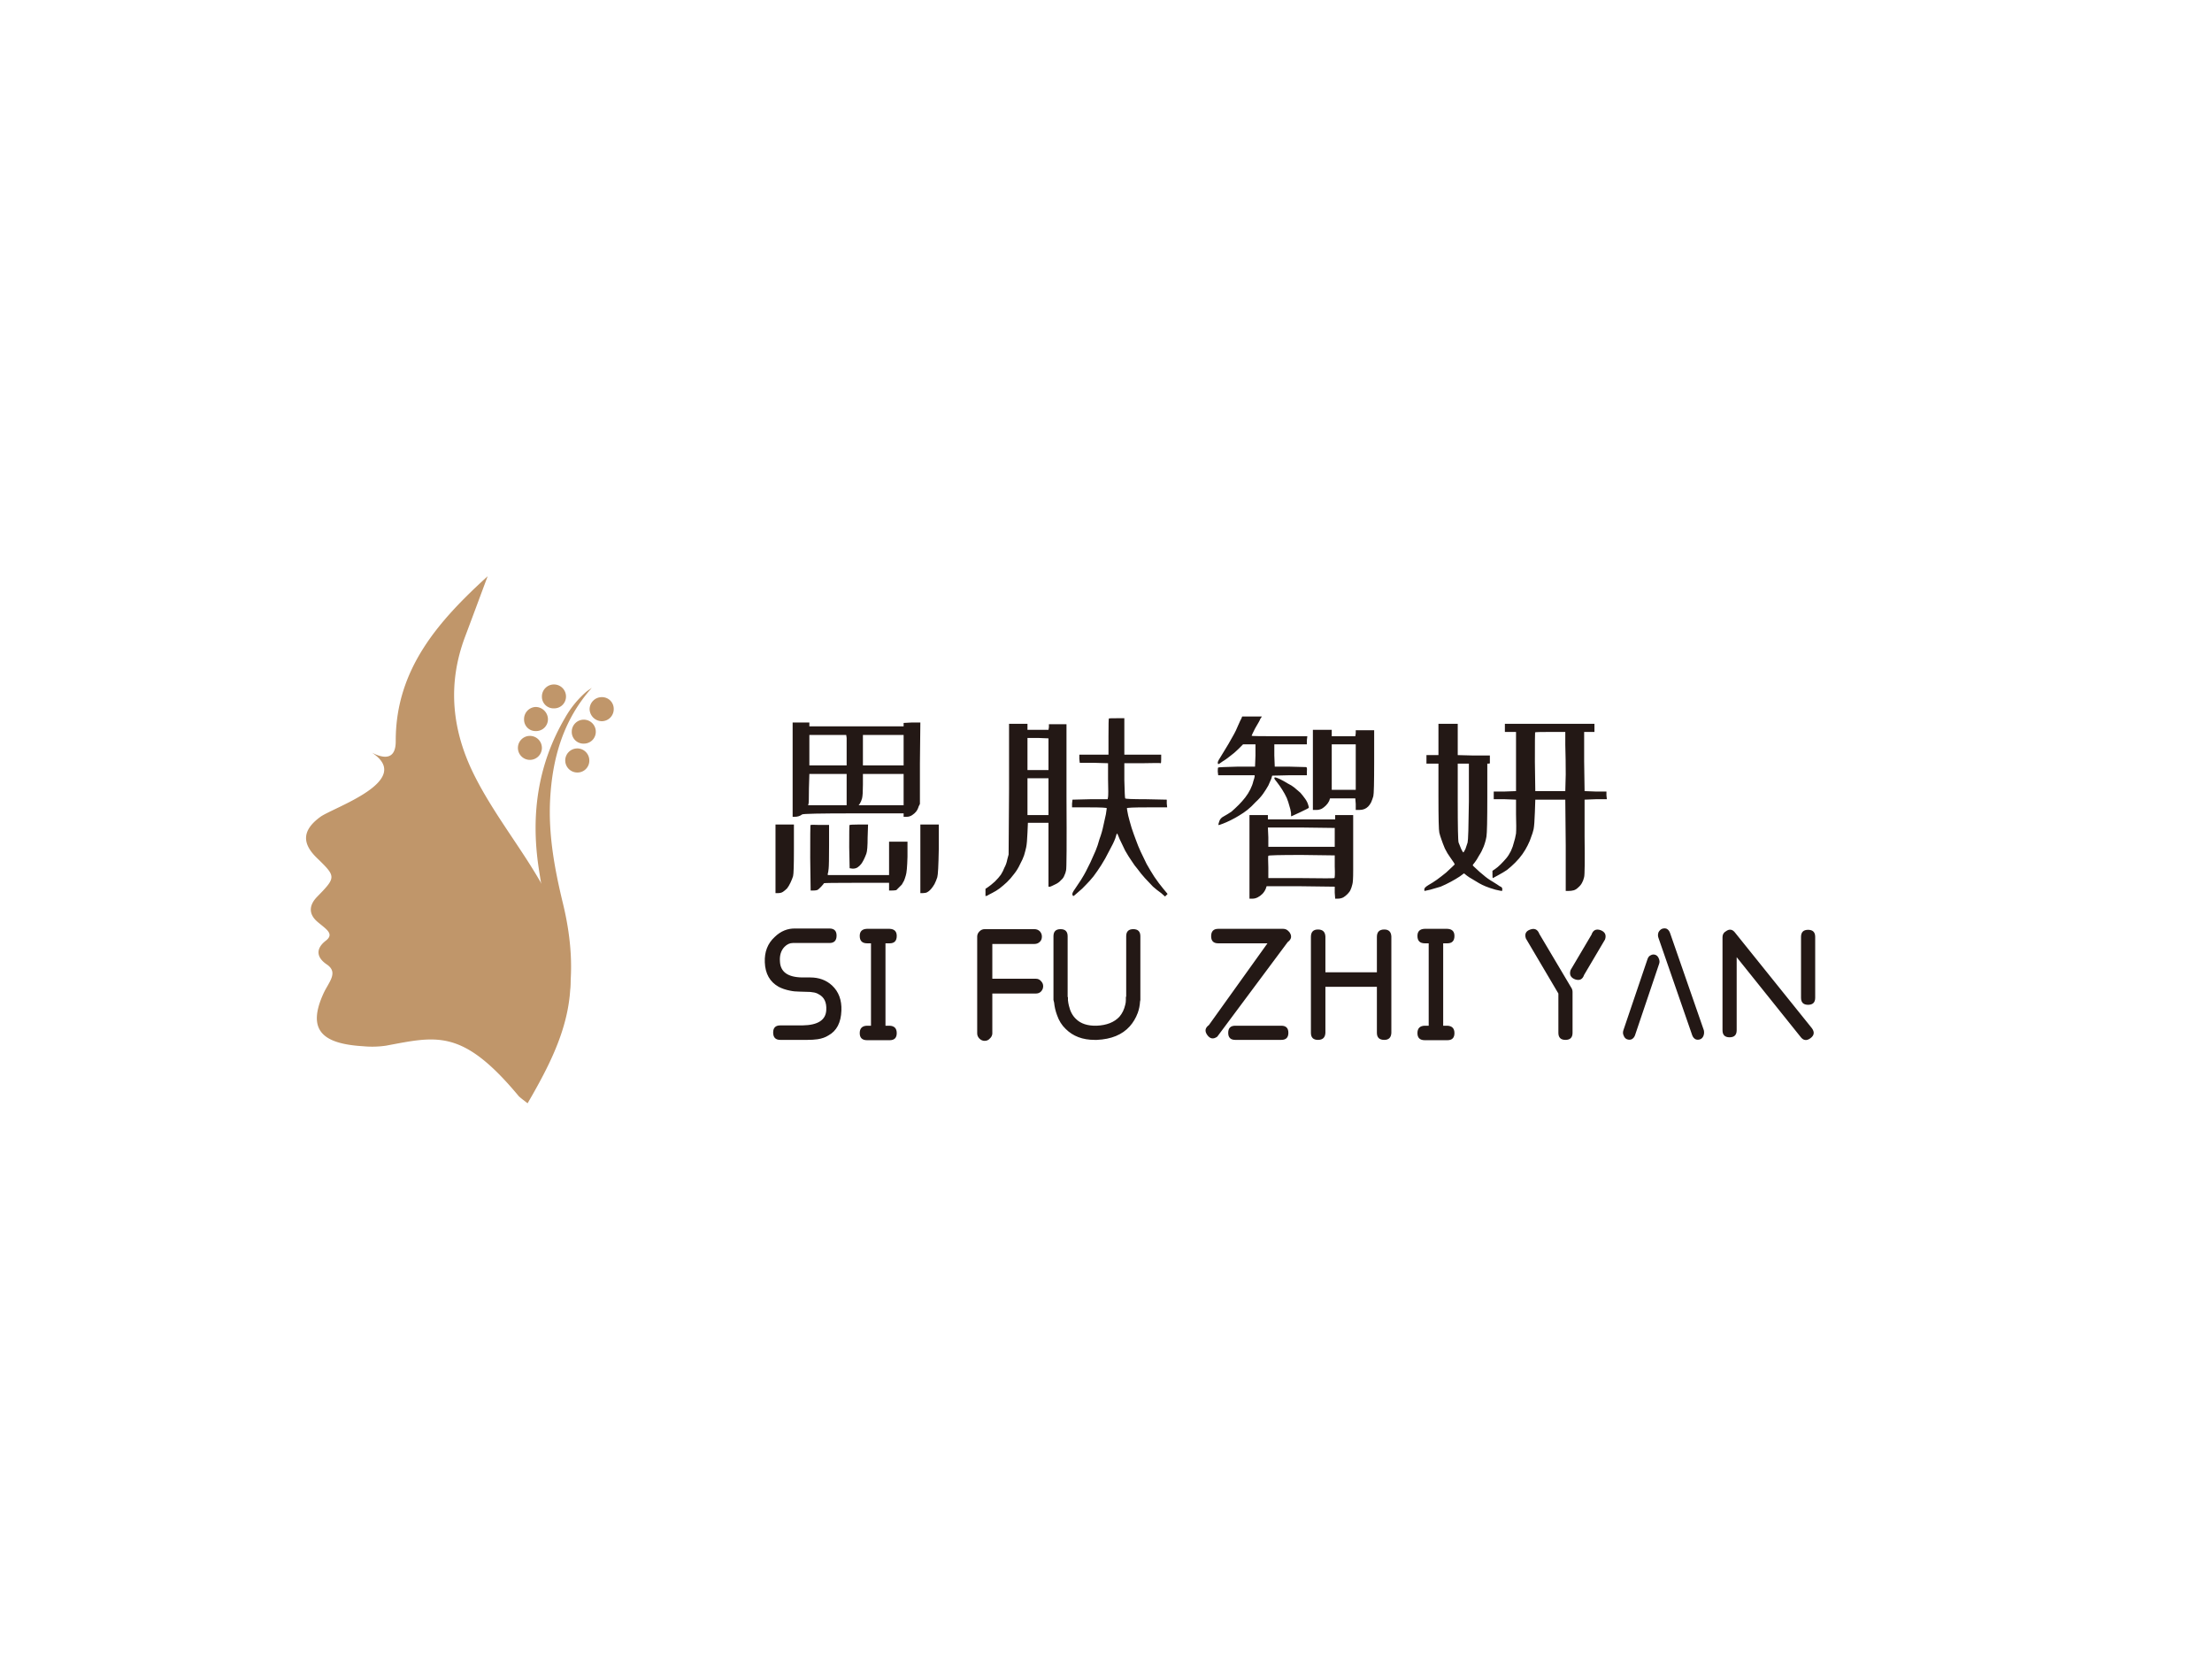<svg id="图层_1" data-name="图层 1" xmlns="http://www.w3.org/2000/svg" viewBox="0 0 966.61 725.67"><defs><style>.cls-3{fill:#c0966a}</style></defs><path transform="translate(332.52 454.35)" fill="#231815" font-family="xiaowei" font-size="72" d="M13.92-42.33L29.95-42.33Q33.05-42.33 33.05-45.56L33.05-45.56Q33.05-48.66 29.95-48.66L29.95-48.66L15.05-48.66Q9.98-48.80 6.05-45L6.05-45Q1.41-40.78 1.69-33.89L1.69-33.89Q1.97-26.44 7.73-23.20L7.73-23.20Q9.84-22.08 12.66-21.52L12.66-21.52Q14.63-21.09 16.88-21.09L16.88-21.09L21.52-20.95L22.50-20.81Q24.05-20.67 25.17-19.97L25.17-19.97Q28.83-18.14 28.55-13.08L28.55-13.08Q28.27-6.47 18.14-6.33L18.14-6.33L8.44-6.33Q5.34-6.33 5.34-3.23L5.34-3.23Q5.34 0 8.44 0L8.44 0L20.25 0Q22.78 0 24.75-0.28L24.75-0.28Q27.56-0.70 29.53-1.97L29.53-1.97Q34.88-4.92 35.16-12.80L35.16-12.80Q35.44-19.69 31.08-23.77L31.08-23.77Q27.28-27.28 21.52-27.28L21.52-27.28L18-27.28Q8.58-27.42 8.30-34.31L8.30-34.31Q8.02-38.25 10.27-40.64L10.27-40.64Q11.95-42.33 13.92-42.33L13.92-42.33ZM54.42-42.19L56.25-42.19Q59.34-42.19 59.34-45.42L59.34-45.42Q59.34-48.38 56.25-48.52L56.25-48.52L46.27-48.52Q43.17-48.38 43.17-45.42L43.17-45.42Q43.17-42.19 46.41-42.19L46.41-42.19L48.09-42.19L48.09-6.19L46.27-6.19Q43.17-6.05 43.17-2.95L43.17-2.95Q43.17 0.14 46.41 0.14L46.41 0.14L56.25 0.14Q59.34 0.14 59.34-2.95L59.34-2.95Q59.34-6.05 56.25-6.19L56.25-6.19L54.42-6.19L54.42-42.19ZM94.50-44.58L94.50-2.81L94.50-2.81Q94.50-1.55 95.48-0.56L95.48-0.56Q96.47 0.42 97.73 0.42L97.73 0.42Q99.14 0.42 99.98-0.56L99.98-0.56Q100.97-1.41 101.11-2.67L101.11-2.67L101.11-2.67L101.11-20.25L120.09-20.25Q121.50-20.25 122.34-21.09L122.34-21.09Q123.33-22.08 123.33-23.48L123.33-23.48Q123.33-24.75 122.34-25.73L122.34-25.73Q121.50-26.72 120.09-26.72L120.09-26.72L101.11-26.72L101.11-41.91L119.53-41.91Q120.94-41.91 121.92-42.89L121.92-42.89Q122.77-43.73 122.77-45.14L122.77-45.14Q122.77-46.41 121.92-47.39L121.92-47.39Q120.94-48.38 119.53-48.38L119.53-48.38L97.73-48.38Q96.47-48.38 95.48-47.39L95.48-47.39Q94.50-46.41 94.50-45.14L94.50-45.14Q94.50-44.86 94.50-44.58L94.50-44.58ZM162.70-48.38Q159.61-48.38 159.61-45.28L159.61-45.28L159.61-18.84L159.47-18.84L159.47-17.44Q159.47-16.31 159.19-15.33L159.19-15.33Q158.48-12.23 156.66-10.13L156.66-10.13Q153.28-6.47 146.67-6.19L146.67-6.19Q140.77-6.05 137.67-9.14L137.67-9.14Q135.42-11.25 134.58-14.91L134.58-14.91Q134.30-16.03 134.16-17.30L134.16-17.30L134.16-18.14L134.16-18.70L134.02-18.70L134.02-45.28Q134.02-48.38 130.92-48.38L130.92-48.38Q127.83-48.38 127.83-45.28L127.83-45.28L127.83-17.44L128.11-16.31Q128.39-13.50 129.38-10.83L129.38-10.83Q130.64-7.17 133.17-4.78L133.17-4.78Q137.95 0 145.83 0L145.83 0L146.81 0Q156.23-0.42 161.16-5.91L161.16-5.91Q163.41-8.44 164.67-11.81L164.67-11.81Q165.52-14.20 165.66-16.73L165.66-16.73L165.80-17.44L165.80-45.28Q165.80-48.38 162.70-48.38L162.70-48.38ZM227.39-6.19L207.28-6.19Q204.19-6.19 204.19-3.09L204.19-3.09Q204.19 0 207.28 0L207.28 0L227.39 0Q230.48 0 230.48-3.09L230.48-3.09Q230.48-6.19 227.39-6.19L227.39-6.19ZM230.63-47.39Q229.64-48.52 228.23-48.52L228.23-48.52L199.83-48.52Q196.73-48.52 196.73-45.28L196.73-45.28Q196.73-42.19 199.83-42.19L199.83-42.19L221.34-42.19L195.75-6.47Q193.22-4.64 195.05-2.11L195.05-2.11Q196.88 0.42 199.41-1.41L199.41-1.41L230.20-42.75Q232.73-44.58 230.91-47.11L230.91-47.11L230.63-47.39ZM275.48-3.09L275.48-45.14Q275.34-48.23 272.39-48.23L272.39-48.23Q269.16-48.23 269.16-45L269.16-45L269.16-29.53L246.66-29.53L246.66-45.14Q246.52-48.23 243.42-48.23L243.42-48.23Q240.33-48.23 240.33-45L240.33-45L240.33-3.09Q240.33 0 243.42 0L243.42 0Q246.52 0 246.66-3.09L246.66-3.09L246.66-23.20L269.16-23.20L269.16-3.09Q269.16 0 272.39 0L272.39 0Q275.34 0 275.48-3.09L275.48-3.09ZM298.13-42.19L299.95-42.19Q303.05-42.19 303.05-45.42L303.05-45.42Q303.05-48.38 299.95-48.52L299.95-48.52L289.97-48.52Q286.88-48.38 286.88-45.42L286.88-45.42Q286.88-42.19 290.11-42.19L290.11-42.19L291.80-42.19L291.80-6.19L289.97-6.19Q286.88-6.05 286.88-2.95L286.88-2.95Q286.88 0.14 290.11 0.14L290.11 0.14L299.95 0.14Q303.05 0.14 303.05-2.95L303.05-2.95Q303.05-6.05 299.95-6.19L299.95-6.19L298.13-6.19L298.13-42.19ZM353.95-23.06L340.17-46.27Q339.05-49.22 336.23-48.23L336.23-48.23Q333.28-47.25 334.27-44.30L334.27-44.30L348.47-20.25L348.47-3.09Q348.47 0 351.56 0L351.56 0Q354.66 0 354.66-3.09L354.66-3.09L354.66-20.95Q354.66-22.08 353.95-23.06L353.95-23.06ZM366.89-47.95Q363.94-48.94 362.95-45.98L362.95-45.98L353.81-30.52Q352.83-27.56 355.78-26.44L355.78-26.44Q358.73-25.45 359.72-28.41L359.72-28.41L368.86-43.88Q369.84-46.83 366.89-47.95L366.89-47.95ZM378.42-0.28Q379.55 0.14 380.53-0.28L380.53-0.28Q381.52-0.84 381.94-1.97L381.94-1.97L392.48-33.19Q392.91-34.31 392.34-35.58L392.34-35.58Q391.92-36.70 390.94-37.13L390.94-37.13Q389.81-37.55 388.83-36.98L388.83-36.98Q387.84-36.56 387.42-35.30L387.42-35.30L376.88-4.22Q376.45-2.95 377.02-1.83L377.02-1.83Q377.44-0.70 378.42-0.28L378.42-0.28ZM406.97-1.97Q407.39-0.84 408.38-0.28L408.38-0.28Q409.36 0.14 410.48-0.28L410.48-0.28Q411.47-0.70 411.89-1.83L411.89-1.83Q412.31-2.95 412.03-4.22L412.03-4.22L397.27-46.69Q396.84-47.95 395.86-48.52L395.86-48.52Q394.88-48.94 393.75-48.52L393.75-48.52Q392.77-48.09 392.20-46.97L392.20-46.97Q391.78-45.70 392.20-44.58L392.20-44.58L406.97-1.97ZM457.59-48.09Q454.50-48.09 454.50-45L454.50-45L454.50-18.42Q454.50-15.33 457.59-15.33L457.59-15.33Q460.69-15.33 460.69-18.42L460.69-18.42L460.69-45Q460.69-48.09 457.59-48.09L457.59-48.09ZM459.28-5.06L425.81-46.69Q423.98-49.22 421.59-47.39L421.59-47.39L421.17-47.11Q420.19-46.27 420.19-44.86L420.19-44.86L420.19-4.22Q420.19-1.13 423.28-1.13L423.28-1.13Q426.38-1.13 426.38-4.22L426.38-4.22L426.38-36.14L454.22-1.41Q456.05 1.13 458.58-0.70L458.58-0.70Q461.11-2.53 459.28-5.06L459.28-5.06Z"></path><path transform="translate(326.71 386.47)" font-size="95.88" fill="#231815" font-family="xiaowei" d="M19.66-70.79L23.22-70.79L26.97-70.79L26.97-69.85L26.97-69.10L47.57-69.10L68.16-69.10L68.16-69.85L68.16-70.60L71.72-70.79L75.47-70.79L75.28-53.00L75.28-35.21L74.72-34.08Q74.34-32.77 73.60-31.84L73.60-31.84Q73.03-31.09 71.91-30.34L71.91-30.34Q70.79-29.59 69.48-29.59L69.48-29.59L68.16-29.59L68.16-30.34L68.16-31.09L46.25-31.09Q24.34-31.09 23.78-30.62Q23.22-30.15 22.38-29.87Q21.54-29.59 20.60-29.59L20.60-29.59L19.66-29.59L19.66-50.19L19.66-70.79ZM43.07-65.36L35.02-65.36L26.97-65.36L26.97-58.80L26.97-52.06L35.21-52.06L43.26-52.06L43.26-57.30Q43.26-62.55 43.26-64.04L43.26-64.04L43.07-65.36ZM68.16-65.36L59.18-65.36L50.37-65.36L50.37-58.80L50.37-52.06L59.18-52.06L68.16-52.06L68.16-58.80L68.16-65.36ZM43.26-48.31L35.21-48.31L26.97-48.31L26.78-41.95Q26.78-35.58 26.59-35.21L26.59-35.21L26.40-34.64L34.83-34.64L43.26-34.64L43.26-41.57L43.26-48.31ZM68.16-48.31L59.18-48.31L50.37-48.31L50.37-43.63Q50.37-39.14 50.00-37.64L50.00-37.64Q49.63-36.33 49.06-35.39L49.06-35.39L48.50-34.64L58.24-34.64L68.16-34.64L68.16-41.57L68.16-48.31ZM12.17-26.22L16.29-26.22L20.22-26.22L20.22-15.54Q20.22-4.87 19.85-3.65Q19.48-2.43 18.73-0.84Q17.98 0.75 17.23 1.69L17.23 1.69Q16.29 2.62 15.45 3.18Q14.61 3.75 13.30 3.75L13.30 3.75L12.17 3.75L12.17-11.24L12.17-26.22ZM31.46-26.03L31.46-26.03L35.58-26.03L35.58-17.23Q35.58-8.43 35.39-6.93L35.39-6.93Q35.21-5.06 35.02-4.87L35.02-4.87L35.02-4.12L48.31-4.12L61.80-4.12L61.80-11.42L61.80-18.73L65.73-18.73L69.85-18.73L69.85-12.17Q69.66-5.43 69.10-3.93L69.10-3.93Q68.73-2.62 68.35-1.69L68.35-1.69Q67.98-0.94 67.60-0.37L67.60-0.37Q67.60-0.19 67.13 0.28Q66.67 0.75 66.29 1.12L66.29 1.12Q65.36 2.06 64.98 2.43L64.98 2.43Q64.23 2.62 62.92 2.62L62.92 2.62L61.80 2.62L61.80 0.94L61.80-0.75L47.57-0.75Q33.33-0.75 33.33-0.56Q33.33-0.37 32.12 0.94Q30.90 2.25 30.34 2.43Q29.78 2.62 28.65 2.62L28.65 2.62L27.53 2.62L27.34-11.61Q27.34-25.66 27.43-25.94Q27.53-26.22 31.46-26.03ZM48.50-26.22L48.50-26.22L52.62-26.22L52.43-20.60Q52.43-14.98 51.87-13.48Q51.31-11.98 50.75-10.86L50.75-10.86Q50.19-9.74 49.63-8.99L49.63-8.99Q48.88-8.05 48.03-7.49Q47.19-6.93 45.88-6.93L45.88-6.93L44.57-7.12L44.38-16.29Q44.38-25.66 44.48-25.94Q44.57-26.22 48.50-26.22ZM75.47-26.22L79.40-26.22L83.52-26.22L83.52-15.36Q83.33-4.68 82.87-3.18Q82.40-1.69 81.65-0.19L81.65-0.19Q80.90 1.12 80.06 2.06Q79.21 3.00 78.46 3.37Q77.72 3.75 76.59 3.75L76.59 3.75L75.47 3.75L75.47-11.24L75.47-26.22ZM161.42-72.66L161.42-72.66L164.61-72.66L164.61-64.61L164.61-56.74L172.66-56.74L180.71-56.74L180.71-54.87Q180.71-53.00 180.52-53.00L180.52-53.00Q180.34-53.18 172.47-53.00L172.47-53.00L164.61-53.00L164.61-45.51Q164.79-38.01 164.98-37.64Q165.17-37.27 174.16-37.27L174.16-37.27L183.15-37.08L183.15-35.39L183.33-33.71L174.53-33.71Q165.73-33.71 165.73-33.33Q165.73-32.96 166.29-30.15L166.29-30.15Q166.85-27.90 167.79-24.72L167.79-24.72Q168.73-21.91 169.66-19.48L169.66-19.48Q170.60-16.85 171.72-14.42L171.72-14.42Q173.03-11.61 174.34-8.99L174.34-8.99Q176.03-5.99 177.72-3.37L177.72-3.37Q179.77-0.37 181.65 1.87L181.65 1.87L183.52 4.12L182.96 4.68L182.40 5.24L180.71 3.75Q178.84 2.43 177.15 0.94L177.15 0.94Q175.66-0.56 173.60-2.81L173.60-2.81Q171.91-4.68 170.41-6.74L170.41-6.74Q169.10-8.24 167.79-10.30L167.79-10.30Q166.48-12.17 164.98-14.79L164.98-14.79Q163.67-17.42 162.55-19.85L162.55-19.85Q161.61-22.28 161.42-22.28Q161.24-22.28 160.67-20.22L160.67-20.22Q159.92-18.16 158.05-14.79L158.05-14.79Q156.18-11.05 154.49-8.43L154.49-8.43Q152.81-5.81 151.12-3.56L151.12-3.56Q149.44-1.50 147.94 0L147.94 0Q146.25 1.87 144.38 3.37L144.38 3.37Q142.51 5.06 142.32 5.06Q142.13 5.06 141.95 4.49L141.95 4.49Q141.57 3.93 143.07 1.87L143.07 1.87Q144.38 0 145.69-2.06L145.69-2.06Q147.19-4.49 147.75-5.62L147.75-5.62Q148.50-7.12 149.81-9.74L149.81-9.74Q151.12-12.55 152.06-14.79L152.06-14.79Q153.00-17.04 153.75-19.85L153.75-19.85Q154.87-22.85 155.43-25.66L155.43-25.66Q155.99-28.09 156.55-30.71L156.55-30.71Q156.93-32.96 156.93-33.33L156.93-33.33Q156.93-33.71 149.44-33.71L149.44-33.71L141.76-33.71L141.76-35.39L141.95-37.08L149.63-37.27L157.30-37.27L157.49-38.20Q157.68-39.33 157.49-46.07L157.49-46.07L157.49-53.00L151.31-53.18L145.13-53.18L144.94-54.87L144.94-56.74L151.31-56.74L157.68-56.74L157.68-64.61Q157.68-72.47 157.86-72.57Q158.05-72.66 161.42-72.66ZM114.23-70.22L118.35-70.22L122.28-70.22L122.28-68.91L122.28-67.60L126.97-67.60L131.46-67.60L131.65-68.73L131.65-70.04L135.58-70.04L139.33-70.04L139.33-38.58Q139.51-7.12 139.14-6.18L139.14-6.18Q138.95-5.06 138.39-3.93L138.39-3.93Q138.01-2.81 136.89-1.87L136.89-1.87Q135.95-0.75 134.27 0L134.27 0Q132.77 0.75 132.21 0.94L132.21 0.94L131.46 0.94L131.46-12.92L131.46-26.97L126.97-26.97L122.47-26.97L122.28-22.66Q122.10-18.16 121.72-16.29L121.72-16.29Q121.35-14.61 120.79-12.73L120.79-12.73Q120.22-11.05 119.10-8.99L119.10-8.99Q117.98-6.55 116.48-4.68L116.48-4.68Q114.79-2.43 113.30-1.03Q111.80 0.37 110.11 1.69L110.11 1.69Q108.61 2.81 106.93 3.65Q105.24 4.49 104.68 4.87L104.68 4.87L103.93 5.06L103.93 3.37L103.93 1.87L105.06 1.12Q106.18 0.37 108.05-1.31L108.05-1.31Q109.74-3.00 110.67-4.31L110.67-4.31Q111.61-5.81 112.17-7.30L112.17-7.30Q113.11-8.99 113.48-11.05L113.48-11.05L114.04-13.11L114.23-41.57L114.23-70.22ZM131.46-63.86L126.97-64.04L122.28-64.04L122.28-57.12L122.28-50.00L126.97-50.00L131.46-50.00L131.46-56.93L131.46-63.86ZM131.46-46.44L126.97-46.44L122.28-46.44L122.28-38.39L122.28-30.34L126.97-30.34L131.46-30.34L131.46-38.39L131.46-46.44ZM216.10-73.41L220.41-73.41L224.72-73.41L223.97-72.28Q223.97-71.91 221.72-68.16L221.72-68.16Q220.22-65.17 220.22-64.98Q220.22-64.79 232.40-64.79L232.40-64.79L244.57-64.79L244.38-63.11L244.38-61.24L237.27-61.24L230.15-61.24L230.15-56.37L230.34-51.50L236.89-51.50Q242.32-51.31 244.01-51.31L244.01-51.31Q244.57-51.31 244.38-49.63L244.38-49.63L244.38-47.75L236.89-47.75L229.21-47.57L228.84-46.25Q228.28-44.94 227.53-43.26L227.53-43.26Q226.59-41.57 225.28-39.70L225.28-39.70Q223.97-37.83 221.91-35.95L221.91-35.95Q220.22-34.08 218.35-32.58L218.35-32.58Q216.67-31.27 214.79-30.15L214.79-30.15Q213.30-29.21 211.24-28.18Q209.18-27.15 207.68-26.59L207.68-26.59Q205.80-25.84 205.71-26.03Q205.62-26.22 206.09-27.62Q206.55-29.03 208.05-29.78L208.05-29.78Q209.74-30.71 211.42-31.84L211.42-31.84Q213.11-33.33 214.61-34.83Q216.10-36.33 217.42-38.01Q218.73-39.70 219.66-41.57L219.66-41.57Q220.60-43.45 220.97-45.13L220.97-45.13Q221.54-46.82 221.54-47.19L221.54-47.19L221.54-47.75L213.48-47.75L205.62-47.75L205.43-49.44Q205.43-50.94 205.62-51.12Q205.80-51.31 213.86-51.50L213.86-51.50L221.72-51.50L221.91-56.37L221.91-61.24L219.29-61.24L216.48-61.24L214.42-59.18Q212.73-57.49 210.67-55.99L210.67-55.99Q208.80-54.49 207.49-53.75L207.49-53.75Q205.99-52.62 205.71-52.62Q205.43-52.62 205.43-53.28Q205.43-53.93 206.93-56.18L206.93-56.18Q207.86-57.68 210.11-61.42L210.11-61.42Q211.98-64.61 212.55-65.73L212.55-65.73Q213.30-67.04 214.23-69.29L214.23-69.29Q215.54-72.28 215.73-72.47L215.73-72.47L216.10-73.41ZM247.00-67.60L251.12-67.60L255.24-67.60L255.24-66.10L255.24-64.79L260.49-64.79L265.54-64.79L265.73-66.10L265.73-67.42L269.85-67.42L273.78-67.42L273.78-53.75Q273.78-39.89 273.41-38.58L273.41-38.58Q273.03-37.27 272.47-35.95L272.47-35.95Q271.91-34.83 271.16-34.08Q270.41-33.33 269.48-32.96Q268.54-32.58 267.23-32.58L267.23-32.58L265.73-32.58L265.73-35.21L265.54-37.64L260.11-37.64L254.49-37.64L254.12-36.52Q253.56-35.39 252.71-34.55Q251.87-33.71 250.94-33.15L250.94-33.15Q249.81-32.58 248.50-32.58L248.50-32.58L247.00-32.58L247.00-50.00L247.00-67.60ZM265.73-61.24L260.49-61.24L255.24-61.24L255.24-51.31L255.24-41.39L260.49-41.39L265.73-41.39L265.73-51.31L265.73-61.24ZM230.15-46.44Q230.15-46.82 230.52-46.82Q230.90-46.82 232.58-46.07L232.58-46.07Q234.46-45.13 235.95-44.19L235.95-44.19Q237.83-43.26 238.95-42.32L238.95-42.32Q240.45-41.01 241.57-40.07L241.57-40.07Q242.70-38.76 243.63-37.45L243.63-37.45Q244.57-36.14 244.94-34.83L244.94-34.83Q245.32-33.71 245.22-33.52Q245.13-33.33 241.39-31.55Q237.64-29.78 237.55-29.78Q237.45-29.78 237.45-31.27L237.45-31.27Q237.27-32.77 236.70-34.46L236.70-34.46Q236.33-35.95 235.58-37.83L235.58-37.83Q234.83-39.51 233.52-41.57L233.52-41.57Q232.58-43.07 231.27-44.76L231.27-44.76Q230.15-46.07 230.15-46.44L230.15-46.44ZM219.29-30.34L223.41-30.34L227.34-30.34L227.34-29.40L227.34-28.46L242.13-28.46L256.74-28.46L256.74-29.40L256.74-30.34L260.67-30.34L264.61-30.34L264.61-15.92Q264.61-9.74 264.61-6.55Q264.61-3.37 264.51-1.97Q264.42-0.56 264.23 0L264.23 0Q263.86 1.50 263.48 2.25L263.48 2.25Q263.11 3.18 262.17 4.12L262.17 4.12Q261.24 5.06 260.30 5.62L260.30 5.62Q259.18 6.18 257.86 6.18L257.86 6.18L256.74 6.18L256.55 3.56L256.55 0.94L241.76 0.75L226.78 0.75L226.40 1.87Q225.84 3.18 224.91 4.12Q223.97 5.06 222.85 5.62Q221.72 6.18 220.60 6.18L220.60 6.18L219.29 6.18L219.29-12.17L219.29-30.34ZM256.55-24.72L241.95-24.91L227.34-24.91L227.53-20.60L227.53-16.48L242.13-16.48L256.55-16.48L256.55-20.60L256.55-24.72ZM256.55-12.73L242.13-12.92Q227.53-12.92 227.53-12.55L227.53-12.55Q227.34-12.36 227.53-7.49L227.53-7.49L227.53-2.81L241.76-2.81Q255.80-2.62 256.37-2.81L256.37-2.81Q256.74-3.00 256.55-7.87L256.55-7.87L256.55-12.73ZM301.87-70.22L306.18-70.22L310.30-70.22L310.30-63.30L310.30-56.55L317.23-56.37L324.34-56.37L324.34-54.68Q324.34-53.37 324.34-53.09Q324.34-52.81 323.78-52.81L323.78-52.81L323.22-52.81L323.22-38.01Q323.22-23.22 322.85-20.97Q322.47-18.73 321.63-16.57Q320.79-14.42 319.66-12.73L319.66-12.73Q318.54-10.67 317.79-9.74L317.79-9.74Q316.85-8.61 316.85-8.43L316.85-8.43Q316.85-8.24 318.54-6.74L318.54-6.74Q319.66-5.62 321.54-4.12L321.54-4.12Q323.22-2.62 325.47-1.31L325.47-1.31Q327.90 0.19 328.65 0.75L328.65 0.75Q329.77 1.12 329.77 1.97Q329.77 2.81 329.59 2.81L329.59 2.81Q329.21 2.81 326.78 2.25L326.78 2.25Q324.16 1.50 322.57 0.84Q320.97 0.19 319.66-0.56L319.66-0.56Q318.35-1.31 316.85-2.25L316.85-2.25Q315.17-3.18 314.23-3.93L314.23-3.93Q313.11-4.87 313.01-4.87Q312.92-4.87 311.24-3.56L311.24-3.56Q309.55-2.43 307.30-1.22Q305.06 0 302.81 0.94L302.81 0.94Q300.37 1.69 298.31 2.25L298.31 2.25Q295.88 2.81 295.79 2.81Q295.69 2.81 295.69 2.06Q295.69 1.31 297.57 0.19L297.57 0.19Q299.25-0.75 301.12-2.06L301.12-2.06Q303.18-3.56 305.24-5.24L305.24-5.24Q307.12-6.93 308.05-7.87L308.05-7.87L308.99-8.80L308.61-9.55Q308.24-10.11 306.93-11.98L306.93-11.98Q305.80-13.48 304.68-15.73L304.68-15.73Q303.74-17.98 303.18-19.66L303.18-19.66Q302.62-21.16 302.25-22.66L302.25-22.66Q301.87-24.16 301.87-38.58L301.87-38.58L301.87-52.81L299.25-52.81L296.63-52.81L296.63-54.68L296.63-56.55L299.25-56.55L301.87-56.55L301.87-63.30L301.87-70.22ZM315.17-52.81L312.73-52.81L310.30-52.81L310.30-36.33Q310.30-19.66 310.67-18.35L310.67-18.35Q311.24-16.85 311.80-15.54L311.80-15.54Q312.55-14.04 312.73-14.04Q312.92-14.04 313.67-15.54L313.67-15.54Q314.23-17.04 314.61-18.35L314.61-18.35Q314.98-19.66 315.17-36.33L315.17-36.33L315.17-52.81ZM330.90-70.22L350.56-70.22L370.04-70.22L370.04-68.35L370.04-66.67L367.79-66.67L365.54-66.67L365.54-53.75L365.73-40.82L370.41-40.64L375.28-40.64L375.28-38.95L375.47-37.27L370.60-37.27L365.73-37.08L365.73-20.97Q365.92-4.87 365.54-3.28Q365.17-1.69 364.61-0.75L364.61-0.75Q364.04 0.37 362.92 1.31L362.92 1.31Q361.98 2.25 360.95 2.53Q359.92 2.81 358.61 2.81L358.61 2.81L357.49 2.81L357.49-17.04L357.30-37.08L350.75-37.08L344.19-37.08L344.01-31.65Q343.82-26.03 343.45-24.16L343.45-24.16Q343.07-22.47 342.32-20.60L342.32-20.60Q341.95-19.29 340.82-17.04L340.82-17.04Q339.89-15.17 338.58-13.30Q337.27-11.42 335.39-9.55L335.39-9.55Q333.71-7.87 331.83-6.37L331.83-6.37Q330.15-5.24 327.90-4.03Q325.65-2.81 325.65-2.81L325.65-2.81Q325.47-2.81 325.47-4.49L325.47-4.49L325.47-5.99L326.59-6.74Q327.71-7.49 329.03-8.80L329.03-8.80Q330.52-10.30 331.46-11.42L331.46-11.42Q332.58-12.73 333.52-14.61L333.52-14.61Q334.46-16.67 334.83-18.35L334.83-18.35Q335.39-20.04 335.77-22.28L335.77-22.28Q335.95-24.53 335.77-30.71L335.77-30.71L335.77-37.08L330.90-37.27L326.03-37.27L326.03-38.95L326.03-40.64L330.90-40.64L335.77-40.82L335.77-53.75L335.77-66.67L333.33-66.67L330.90-66.67L330.90-68.35L330.90-70.22ZM357.30-66.67L350.75-66.67Q344.19-66.67 344.10-66.48Q344.01-66.29 344.01-53.56L344.01-53.56L344.19-40.82L350.75-40.82L357.30-40.82L357.49-48.13Q357.49-54.68 357.30-61.05L357.30-61.05L357.30-66.67Z"></path><path class="cls-3" d="M258.62 300.53c-12.4 13.88-17.23 30.55-18.21 48.63-.84 15.49 1.94 30.53 5.57 45.5 3.56 14.64 4.85 29.5 2.06 44.44-2.62 14.07-8.57 26.36-20.18 35.36a5.06 5.06 0 01-2.6 1.37c1.82-3.92 12.64-19.65 14-61.07.38-12.07-2.1-23.75-3.87-35.57-3.46-23.07-.46-45.13 11.52-65.54a43.16 43.16 0 019.23-11.35c.8-.65 1.66-1.19 2.48-1.77z"></path><path class="cls-3" d="M263 304.6a5.11 5.11 0 015.19 5.15 5.24 5.24 0 01-5.28 5.36 5.43 5.43 0 01-5.26-5.2 5.31 5.31 0 015.35-5.31zM255.21 324.9a5.09 5.09 0 01-5.36-5.21 5.25 5.25 0 1110.5 0 5.15 5.15 0 01-5.14 5.21zM242.14 309.5a5.08 5.08 0 01-5.33-5.22 5.26 5.26 0 1110.52.07 5.15 5.15 0 01-5.19 5.15zM257.52 332.17a5.18 5.18 0 01-5.26 5.36 5.29 5.29 0 01-5.26-5.16 5.26 5.26 0 0110.52-.2zM231.26 332a5.24 5.24 0 01.18-10.47 5.24 5.24 0 11-.18 10.47zM234.21 319.42a5 5 0 01-5.2-5.06 5.28 5.28 0 015.13-5.47 5.44 5.44 0 015.3 5.16 5.15 5.15 0 01-5.23 5.37z"></path><path class="cls-3" d="M213.1 251.76c-21.2 19.33-40.16 40.4-40.17 71.84 0 2.36 0 10.61-10.39 5.26 18.65 12.3-16.95 23.94-22.59 28.08-7.73 5.66-8.23 11.34-1.55 17.84 8.44 8.21 8.64 8.41.17 17.05-4 4.13-3.36 7.93.17 10.94 3.86 3.28 7.48 5.26 3.62 8.25-4.42 3.41-4.19 7.24.42 10.35 5.27 3.56.86 7.71-1.42 12.69-7.36 16.11-.41 22 17.36 23.07a41.32 41.32 0 0010-.26c22.14-4.12 33.35-7.57 58 22.11 1.06 1 2.31 1.87 3.83 3.08 11.45-19.71 21.34-39.27 18.16-62.73-2.53-18.67-12.11-34.17-22.22-49.39-6.72-10.13-13.64-20.11-19.12-31-9.91-19.71-12-39.9-4.11-60.81 3.31-8.79 6.56-17.58 9.84-26.37z"></path></svg>